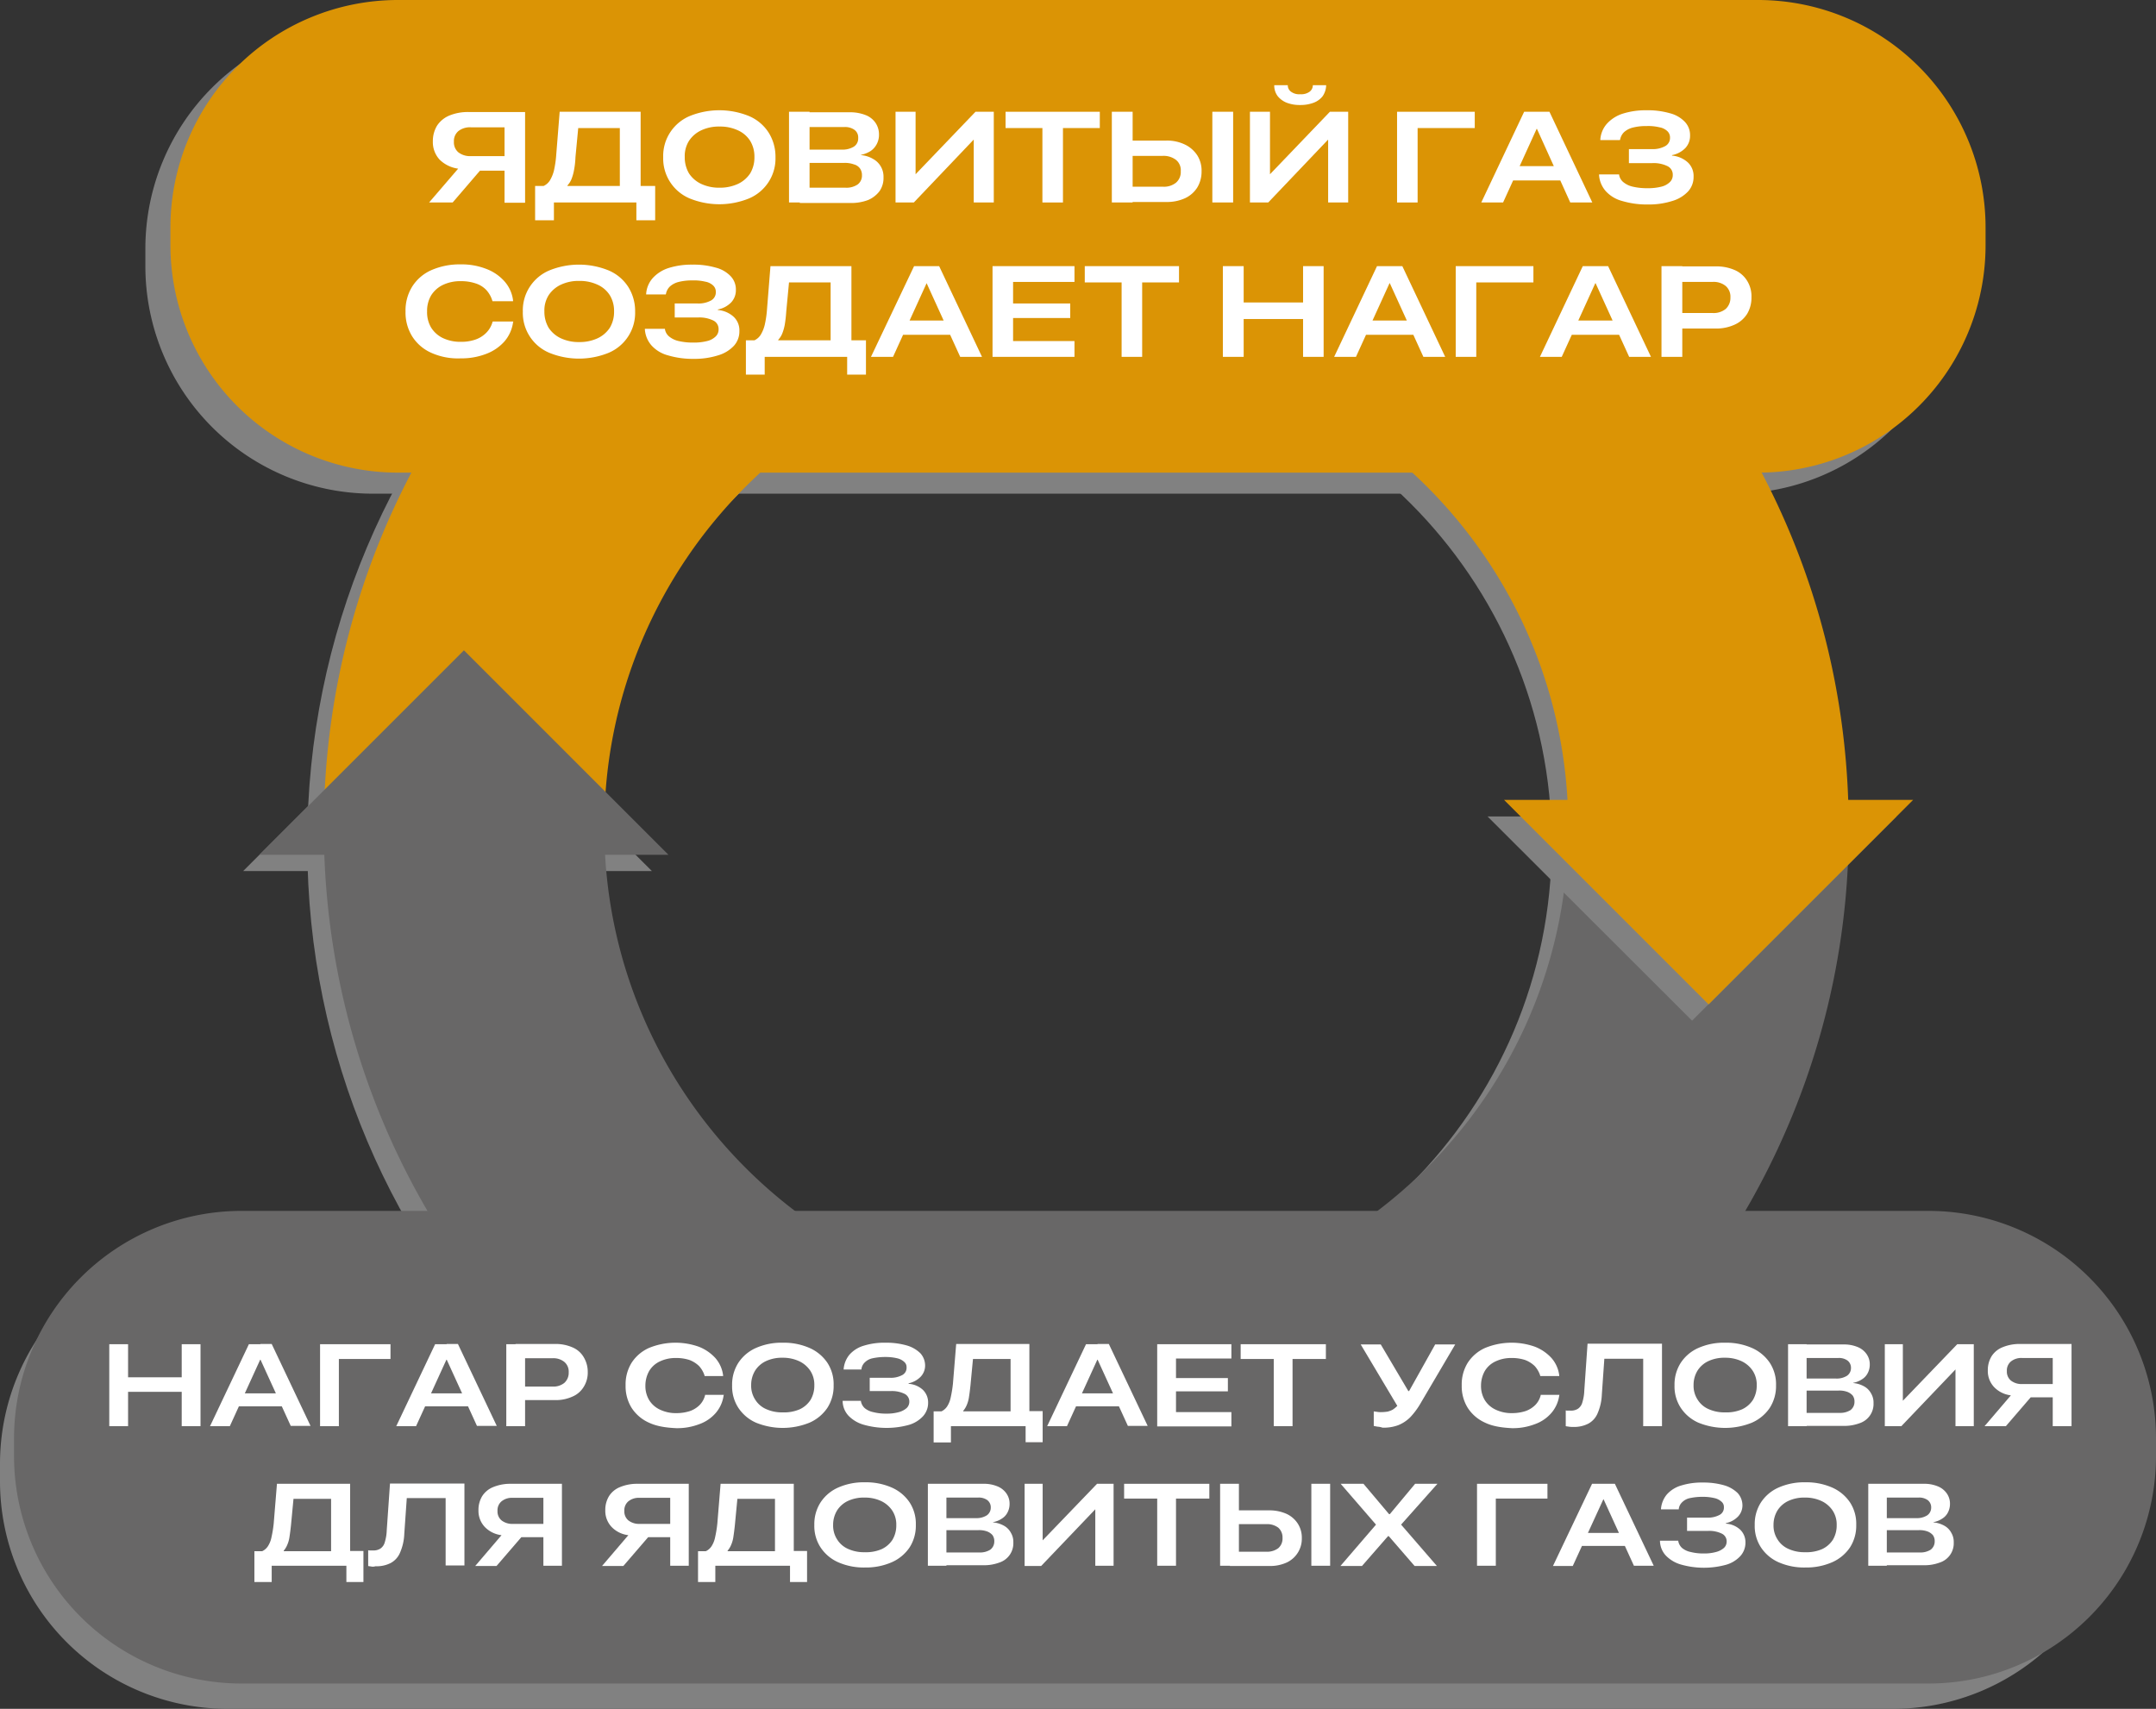 <?xml version="1.0" encoding="UTF-8"?> <svg xmlns="http://www.w3.org/2000/svg" viewBox="0 0 860.2 681.9"><rect x="0" y="0" width="860.2" height="681.9" fill="#333333" stroke="none"/><defs><style>.cls-1{fill:#818181;}.cls-2{fill:#686767;}.cls-3{fill:#db9405;}.cls-4{fill:#fff;}</style></defs><g id="Layer_2" data-name="Layer 2"><g id="Layer_1-2" data-name="Layer 1"><path class="cls-1" d="M691.4,197H148.8A90.8,90.8,0,0,1,58,106.2v-7A90.8,90.8,0,0,1,148.8,8.4H691.4a90.8,90.8,0,0,1,90.8,90.8v7A90.67,90.67,0,0,1,691.4,197Z"></path><path class="cls-1" d="M426.8,144.4V32.5C594.7,32.4,730.9,168.4,731,336.3v.4H619.1C619.1,230.7,532.8,144.4,426.8,144.4Z"></path><path class="cls-1" d="M122.6,336.7C122.5,168.8,258.5,32.6,426.4,32.5h.4V144.4c-106,0-192.3,86.3-192.3,192.3Z"></path><path class="cls-1" d="M122.6,336.7H234.5c0,106,86.3,192.3,192.3,192.3V640.9C258.9,641,122.7,505,122.6,337.1Z"></path><polygon class="cls-1" points="97 347.6 260.1 347.6 178.5 266.1 97 347.6"></polygon><path class="cls-1" d="M426.8,640.9V529c106.1,0,192.3-86.3,192.3-192.3H731c.1,167.9-135.9,304.1-303.8,304.2Z"></path><path class="cls-2" d="M625.7,330.1c0,106-86.3,192.3-192.3,192.3S241.1,436.2,241.1,330.1H129.2c.1,168.1,136.4,304.2,304.5,304.1a304.22,304.22,0,0,0,280-185.7,301.11,301.11,0,0,0,23.9-118.4Z"></path><polygon class="cls-1" points="756.6 325.8 593.5 325.8 675.1 407.3 756.6 325.8"></polygon><path class="cls-3" d="M737.4,319.2C731.5,151.3,590.6,20,422.7,26A304.37,304.37,0,0,0,129.2,330.1H241.1c0-106,86.3-192.3,192.3-192.3,102.4,0,186.3,80.4,192,181.4H600.1l81.6,81.6,81.6-81.6Z"></path><polygon class="cls-2" points="103.5 341.1 266.7 341.1 185.1 259.5 103.5 341.1"></polygon><path class="cls-3" d="M701.4,188.6H158.8A90.8,90.8,0,0,1,68,97.8v-7A90.8,90.8,0,0,1,158.8,0H701.4a90.8,90.8,0,0,1,90.8,90.8v7A90.73,90.73,0,0,1,701.4,188.6Z"></path><path class="cls-4" d="M201.3,80.8V68.1h-9.8L180.6,80.8h-9.4l11.6-13.5a13,13,0,0,1-7.4-3.6,10.3,10.3,0,0,1-2.7-7.3h0a11.87,11.87,0,0,1,1.7-6.3,10.88,10.88,0,0,1,4.9-4,19.45,19.45,0,0,1,7.6-1.4h22.6V80.9h-8.2Zm0-30H187.9a7.46,7.46,0,0,0-5,1.5,5.17,5.17,0,0,0-1.8,4.2v.1a5.17,5.17,0,0,0,1.8,4.2,7.65,7.65,0,0,0,5,1.5h13.4Z"></path><path class="cls-4" d="M213.5,87.9V74.2h3.4a5.9,5.9,0,0,0,2.5-2.2,14.32,14.32,0,0,0,1.6-3.9,40.46,40.46,0,0,0,.9-6l1.4-17.5h32.3V74.2h5.8V87.9h-7.5V80.8H221v7.1ZM229,68a18.79,18.79,0,0,1-1,3.5,8.21,8.21,0,0,1-1.6,2.5v.2h20.9V51.1H230.7l-1.1,11.6A33.92,33.92,0,0,1,229,68Z"></path><path class="cls-4" d="M275.2,79.2a17.28,17.28,0,0,1-10.6-16.4v-.1a17.18,17.18,0,0,1,2.8-9.9,17.35,17.35,0,0,1,7.8-6.5,31.42,31.42,0,0,1,23.6,0,17.35,17.35,0,0,1,7.8,6.5,18,18,0,0,1,2.8,9.9v.1a17.18,17.18,0,0,1-2.8,9.9,17.35,17.35,0,0,1-7.8,6.5,31.42,31.42,0,0,1-23.6,0Zm19.2-5.8a11.86,11.86,0,0,0,4.9-4.2,12.33,12.33,0,0,0,1.7-6.5v-.1a12,12,0,0,0-1.7-6.4,11.26,11.26,0,0,0-4.9-4.2,16.7,16.7,0,0,0-7.3-1.5,16.39,16.39,0,0,0-7.3,1.5,11.86,11.86,0,0,0-4.9,4.2,11.36,11.36,0,0,0-1.7,6.4v.1a12.59,12.59,0,0,0,1.7,6.5,11.86,11.86,0,0,0,4.9,4.2,16.7,16.7,0,0,0,7.3,1.5A17,17,0,0,0,294.4,73.4Z"></path><path class="cls-4" d="M314.8,44.6H323V80.8h-8.2Zm4.1,30.3h18.4a7.92,7.92,0,0,0,4.9-1.3,4.39,4.39,0,0,0,1.7-3.7h0a4.55,4.55,0,0,0-.8-2.7,4.27,4.27,0,0,0-2.4-1.6,10.44,10.44,0,0,0-3.8-.6H319V59.7h16.8a8.66,8.66,0,0,0,4.9-1.2,3.84,3.84,0,0,0,1.7-3.4h0a3.75,3.75,0,0,0-1.5-3.3,6.43,6.43,0,0,0-4.1-1.1H319V44.8h20.1a16.74,16.74,0,0,1,6.2,1.1,8.5,8.5,0,0,1,4,3.1,8.25,8.25,0,0,1,1.4,4.8h0a7.79,7.79,0,0,1-.9,3.7,7.47,7.47,0,0,1-2.5,2.8,11.62,11.62,0,0,1-3.8,1.5v.1a11.32,11.32,0,0,1,4.8,1.5,8,8,0,0,1,4.2,7.3v.1a9.16,9.16,0,0,1-1.6,5.5,11.4,11.4,0,0,1-4.5,3.5,18.83,18.83,0,0,1-7.1,1.2H319.1V74.9Z"></path><path class="cls-4" d="M357.2,44.6h8.1V69.7h3.5l-7.4,3.9,27.8-29h7.3V80.8h-8V55.6h-3.6l7.4-3.9L364.6,80.8h-7.3V44.6Z"></path><path class="cls-4" d="M415.9,51.1H401.2V44.6h37.6v6.5H424.1V80.8h-8.2V51.1Z"></path><path class="cls-4" d="M443.6,44.6h8.3V80.8h-8.3Zm4.1,29.9h16.2a7.64,7.64,0,0,0,5.3-1.6,5.58,5.58,0,0,0,1.9-4.5v-.1a5.29,5.29,0,0,0-1.9-4.5,8.17,8.17,0,0,0-5.3-1.6H447.8V56.1h17.4a16.39,16.39,0,0,1,7.6,1.6,12.16,12.16,0,0,1,4.9,4.3,11.36,11.36,0,0,1,1.7,6.4h0a12.22,12.22,0,0,1-1.7,6.4,11.46,11.46,0,0,1-4.9,4.3,17.3,17.3,0,0,1-7.5,1.5H447.7V74.5Zm36-29.9H492V80.8h-8.3Z"></path><path class="cls-4" d="M498.6,44.6h8.1V69.7h3.5l-7.4,3.9,27.8-29h7.3V80.8h-8V55.6h-3.6l7.4-3.9L506,80.8h-7.3V44.6ZM513.4,41a8.82,8.82,0,0,1-3.6-2.6,7,7,0,0,1-1.4-4.1V34h5.4v.1a3.13,3.13,0,0,0,1.3,2.5,5.46,5.46,0,0,0,3.7,1,5.63,5.63,0,0,0,3.7-1,3.28,3.28,0,0,0,1.3-2.5V34h5.3v.3a8,8,0,0,1-1.4,4.1,8.2,8.2,0,0,1-3.6,2.6,14.9,14.9,0,0,1-5.4.9A14.35,14.35,0,0,1,513.4,41Z"></path><path class="cls-4" d="M557.4,80.8V44.6h31v6.5H565.6V80.8Z"></path><path class="cls-4" d="M608.1,44.6h7.6v6.8h-2.6L599.7,80.8H591Zm-6.2,21.7h22.3l2.5,5.7H599.4Zm11.3-14.9V44.6h5l17.1,36.2h-8.8Z"></path><path class="cls-4" d="M649.9,59.5H659a10.29,10.29,0,0,0,5.4-1.2,3.7,3.7,0,0,0,1.9-3.4v-.1a3.41,3.41,0,0,0-1.1-2.5,6,6,0,0,0-3.1-1.5,19.13,19.13,0,0,0-5.1-.5,21.47,21.47,0,0,0-5.5.6,8.28,8.28,0,0,0-3.5,1.8,5.5,5.5,0,0,0-1.6,3l-.1.2h-7.8v-.2a10.55,10.55,0,0,1,2.6-6.3,14.51,14.51,0,0,1,6.2-4,30.38,30.38,0,0,1,9.6-1.4,32.07,32.07,0,0,1,9.4,1.2,12.46,12.46,0,0,1,5.9,3.4,7.64,7.64,0,0,1,2.1,5.4v.1a7.11,7.11,0,0,1-1.9,5,10.06,10.06,0,0,1-5.3,2.8v.2a10.72,10.72,0,0,1,6.3,2.7,7.39,7.39,0,0,1,2.3,5.7h0a8.49,8.49,0,0,1-2.2,5.9,14,14,0,0,1-6.3,3.8,31,31,0,0,1-9.7,1.4,34.66,34.66,0,0,1-10.3-1.4,13.49,13.49,0,0,1-6.6-4A10.8,10.8,0,0,1,638,70v-.4h8v.2a4.82,4.82,0,0,0,1.7,2.9,9,9,0,0,0,3.8,1.8,24.93,24.93,0,0,0,5.9.6,21.18,21.18,0,0,0,5.4-.6,7.32,7.32,0,0,0,3.4-1.8,3.78,3.78,0,0,0,1.2-2.8v-.1a3.75,3.75,0,0,0-2.1-3.5,12.58,12.58,0,0,0-6.2-1.2h-9.2V59.5Z"></path><path class="cls-4" d="M172.1,140.8a17.34,17.34,0,0,1-7.6-6.5,18,18,0,0,1-2.7-10h0a18,18,0,0,1,2.7-10,17.34,17.34,0,0,1,7.6-6.5,28.06,28.06,0,0,1,11.7-2.3,26.91,26.91,0,0,1,10.2,1.8,18.3,18.3,0,0,1,7.3,5,13.94,13.94,0,0,1,3.4,7.6v.3h-8.2l-.1-.3a11,11,0,0,0-2.4-4.2,10,10,0,0,0-4.2-2.6,17.84,17.84,0,0,0-5.9-.9,16,16,0,0,0-7.2,1.5,11.29,11.29,0,0,0-4.7,4.2,12.18,12.18,0,0,0-1.6,6.4h0a11.94,11.94,0,0,0,1.6,6.4,11.29,11.29,0,0,0,4.7,4.2,16.25,16.25,0,0,0,7.2,1.5,17.23,17.23,0,0,0,5.8-.9,11.24,11.24,0,0,0,4.3-2.7,9.79,9.79,0,0,0,2.5-4.3l.1-.2h8.2l-.1.3a14.7,14.7,0,0,1-3.4,7.6,18.3,18.3,0,0,1-7.3,5,27.28,27.28,0,0,1-10.2,1.8A26,26,0,0,1,172.1,140.8Z"></path><path class="cls-4" d="M219.2,140.8a17.28,17.28,0,0,1-10.6-16.4v-.1a17.18,17.18,0,0,1,2.8-9.9,17.35,17.35,0,0,1,7.8-6.5,31.42,31.42,0,0,1,23.6,0,17.35,17.35,0,0,1,7.8,6.5,18,18,0,0,1,2.8,9.9v.1a17.18,17.18,0,0,1-2.8,9.9,17.35,17.35,0,0,1-7.8,6.5,31.42,31.42,0,0,1-23.6,0Zm19.2-5.8a11.86,11.86,0,0,0,4.9-4.2,12.33,12.33,0,0,0,1.7-6.5v-.1a12,12,0,0,0-1.7-6.4,11.26,11.26,0,0,0-4.9-4.2,16.7,16.7,0,0,0-7.3-1.5,16.39,16.39,0,0,0-7.3,1.5,11.86,11.86,0,0,0-4.9,4.2,11.36,11.36,0,0,0-1.7,6.4v.1a12.59,12.59,0,0,0,1.7,6.5,11.86,11.86,0,0,0,4.9,4.2,16.7,16.7,0,0,0,7.3,1.5A17,17,0,0,0,238.4,135Z"></path><path class="cls-4" d="M269.2,121.1h9.1a10.29,10.29,0,0,0,5.4-1.2,3.7,3.7,0,0,0,1.9-3.4v-.1a3.41,3.41,0,0,0-1.1-2.5,6,6,0,0,0-3.1-1.5,19.13,19.13,0,0,0-5.1-.5,21.47,21.47,0,0,0-5.5.6,8.28,8.28,0,0,0-3.5,1.8,5.5,5.5,0,0,0-1.6,3l-.1.2h-7.8v-.2a10.55,10.55,0,0,1,2.6-6.3,14.51,14.51,0,0,1,6.2-4,30.38,30.38,0,0,1,9.6-1.4,32.07,32.07,0,0,1,9.4,1.2,12.46,12.46,0,0,1,5.9,3.4,7.64,7.64,0,0,1,2.1,5.4v.1a7.11,7.11,0,0,1-1.9,5,10.06,10.06,0,0,1-5.3,2.8v.2a10.72,10.72,0,0,1,6.3,2.7,7.39,7.39,0,0,1,2.3,5.7h0a8.49,8.49,0,0,1-2.2,5.9,14,14,0,0,1-6.3,3.8,31,31,0,0,1-9.7,1.4,34.66,34.66,0,0,1-10.3-1.4,13.49,13.49,0,0,1-6.6-4,10.8,10.8,0,0,1-2.6-6.2v-.4h8v.2a4.82,4.82,0,0,0,1.7,2.9,9,9,0,0,0,3.8,1.8,24.93,24.93,0,0,0,5.9.6,21.18,21.18,0,0,0,5.4-.6,7.32,7.32,0,0,0,3.4-1.8,3.78,3.78,0,0,0,1.2-2.8v-.1a3.75,3.75,0,0,0-2.1-3.5,12.58,12.58,0,0,0-6.2-1.2h-9.2v-5.6Z"></path><path class="cls-4" d="M297.6,149.5V135.8H301a5.9,5.9,0,0,0,2.5-2.2,14.32,14.32,0,0,0,1.6-3.9,40.46,40.46,0,0,0,.9-6l1.4-17.5h32.3v29.6h5.8v13.7H338v-7.1H305.1v7.1Zm15.5-19.9a18.79,18.79,0,0,1-1,3.5,8.21,8.21,0,0,1-1.6,2.5v.2h20.9V112.7H314.8l-1.1,11.6A52.79,52.79,0,0,1,313.1,129.6Z"></path><path class="cls-4" d="M364.7,106.2h7.6V113h-2.6l-13.4,29.4h-8.8Zm-6.2,21.7h22.3l2.5,5.7H356ZM369.7,113v-6.8h5l17.1,36.2h-8.7Z"></path><path class="cls-4" d="M396,106.2h32.7v6.3H404.2v8.6H427v5.8H404.2v9.2h24.5v6.3H396Z"></path><path class="cls-4" d="M447.5,112.7H432.8v-6.5h37.6v6.5H455.7v29.7h-8.2Z"></path><path class="cls-4" d="M487.9,106.2h8.3v14.5h23.7V106.2h8.2v36.2h-8.2V127.3H496.2v15.1h-8.3Z"></path><path class="cls-4" d="M549.4,106.2H557V113h-2.6L541,142.4h-8.7Zm-6.2,21.7h22.3l2.5,5.7H540.7ZM554.5,113v-6.8h5l17.1,36.2h-8.7Z"></path><path class="cls-4" d="M580.8,142.4V106.2h31v6.5H589v29.7Z"></path><path class="cls-4" d="M631.5,106.2h7.6V113h-2.6l-13.4,29.4h-8.7Zm-6.2,21.7h22.3l2.5,5.7H622.8ZM636.6,113v-6.8h5l17.1,36.2H650Z"></path><path class="cls-4" d="M662.9,106.2h8.3v36.2h-8.3Zm4.1,18.7h16.2a7.64,7.64,0,0,0,5.3-1.6,5.94,5.94,0,0,0,1.9-4.6h0a5.62,5.62,0,0,0-1.9-4.6,7.64,7.64,0,0,0-5.3-1.6H667v-6.2h17.6a18.08,18.08,0,0,1,7.6,1.5,10.91,10.91,0,0,1,4.9,4.3,11.7,11.7,0,0,1,1.7,6.5v.1a12.59,12.59,0,0,1-1.7,6.5,11.39,11.39,0,0,1-4.9,4.3,17.42,17.42,0,0,1-7.6,1.6H667Z"></path><path class="cls-1" d="M755.3,681.9H90.8A90.8,90.8,0,0,1,0,591.1v-7a90.8,90.8,0,0,1,90.8-90.8H755.3a90.8,90.8,0,0,1,90.8,90.8v7A90.8,90.8,0,0,1,755.3,681.9Z"></path><path class="cls-2" d="M769.4,671.8H96.4A90.8,90.8,0,0,1,5.6,581v-7a90.8,90.8,0,0,1,90.8-90.8h673A90.8,90.8,0,0,1,860.2,574v7A90.73,90.73,0,0,1,769.4,671.8Z"></path><path class="cls-4" d="M43.6,536.4h7.5v13.2H72.5V536.4H80v32.7H72.5V555.4H51.1v13.7H43.6Z"></path><path class="cls-4" d="M99.3,536.4h6.9v6.2h-2.4L91.7,569.1H83.8ZM93.7,556h20.2l2.3,5.2H91.5Zm10.2-13.5v-6.2h4.5L123.9,569H116Z"></path><path class="cls-4" d="M127.7,569.1V536.4h28.1v5.9H135.2v26.8Z"></path><path class="cls-4" d="M173.6,536.4h6.9v6.2h-2.4L166,569.1h-7.9ZM168,556h20.2l2.3,5.2H165.8Zm10.2-13.5v-6.2h4.5L198.2,569h-7.9Z"></path><path class="cls-4" d="M202,536.4h7.5v32.7H202Zm3.7,16.9h14.7a6.9,6.9,0,0,0,4.8-1.5,5.42,5.42,0,0,0,1.7-4.2h0a5.06,5.06,0,0,0-1.7-4.1,6.9,6.9,0,0,0-4.8-1.5H205.7v-5.7h15.9a16.66,16.66,0,0,1,6.9,1.4,9.36,9.36,0,0,1,4.4,3.9,11.29,11.29,0,0,1,1.6,5.9h0a10.66,10.66,0,0,1-1.6,5.9,9.61,9.61,0,0,1-4.5,3.9,15.86,15.86,0,0,1-6.8,1.4H205.7Z"></path><path class="cls-4" d="M258.9,567.7a16.05,16.05,0,0,1-6.9-5.9,16.34,16.34,0,0,1-2.4-9h0a16.34,16.34,0,0,1,2.4-9,16.05,16.05,0,0,1,6.9-5.9,27.81,27.81,0,0,1,19.9-.5,17.58,17.58,0,0,1,6.6,4.5,12.88,12.88,0,0,1,3.1,6.9v.3h-7.4v-.2a10.27,10.27,0,0,0-2.2-3.8,11.23,11.23,0,0,0-3.8-2.4,17.08,17.08,0,0,0-5.4-.8,14.5,14.5,0,0,0-6.5,1.4,9.73,9.73,0,0,0-4.2,3.8,11.88,11.88,0,0,0-1.5,5.8h0a10.89,10.89,0,0,0,1.5,5.8,10,10,0,0,0,4.3,3.8,14.63,14.63,0,0,0,6.6,1.4,17.35,17.35,0,0,0,5.3-.8,10.28,10.28,0,0,0,3.9-2.4,8.44,8.44,0,0,0,2.2-3.9v-.2h7.5l-.1.3a13.59,13.59,0,0,1-3.1,6.9,15.56,15.56,0,0,1-6.6,4.5,24.34,24.34,0,0,1-9.2,1.6C265.4,569.7,261.9,569.1,258.9,567.7Z"></path><path class="cls-4" d="M301.6,567.7a16.34,16.34,0,0,1-7-5.9,15.59,15.59,0,0,1-2.5-9h0a16,16,0,0,1,2.5-9,16.24,16.24,0,0,1,7-5.9,25.22,25.22,0,0,1,10.7-2.1,25.54,25.54,0,0,1,10.7,2.1,16.63,16.63,0,0,1,7.1,5.9,15.59,15.59,0,0,1,2.5,9h0a16,16,0,0,1-2.5,9,16.63,16.63,0,0,1-7.1,5.9,28.31,28.31,0,0,1-21.4,0Zm17.4-5.3a10.28,10.28,0,0,0,4.4-3.8,11.14,11.14,0,0,0,1.5-5.8h0a10.11,10.11,0,0,0-1.6-5.8,10.9,10.9,0,0,0-4.4-3.8,15.26,15.26,0,0,0-6.6-1.4,15,15,0,0,0-6.6,1.3,10.28,10.28,0,0,0-4.4,3.8,10.93,10.93,0,0,0-1.6,5.8h0a10.11,10.11,0,0,0,1.6,5.8,9.66,9.66,0,0,0,4.4,3.8,15.25,15.25,0,0,0,6.6,1.3A15.72,15.72,0,0,0,319,562.4Z"></path><path class="cls-4" d="M346.9,549.8h8.2a9.61,9.61,0,0,0,4.9-1.1,3.26,3.26,0,0,0,1.7-3.1h0a2.7,2.7,0,0,0-1-2.2,6.13,6.13,0,0,0-2.8-1.4,19.85,19.85,0,0,0-4.7-.5,23.4,23.4,0,0,0-5,.5,6.07,6.07,0,0,0-3.1,1.6,4.43,4.43,0,0,0-1.4,2.7v.2h-7.1v-.2a10.35,10.35,0,0,1,2.3-5.7,12.19,12.19,0,0,1,5.7-3.6,27.69,27.69,0,0,1,8.7-1.2,29.74,29.74,0,0,1,8.5,1.1,12.83,12.83,0,0,1,5.4,3.1,7.33,7.33,0,0,1,1.9,4.9h0a6.44,6.44,0,0,1-1.8,4.5,9.35,9.35,0,0,1-4.8,2.6v.2a9.33,9.33,0,0,1,5.7,2.4,7,7,0,0,1,2.1,5.2h0a7.94,7.94,0,0,1-2,5.3,12.35,12.35,0,0,1-5.7,3.5,33.4,33.4,0,0,1-18.1-.1,13.56,13.56,0,0,1-6-3.6,8.81,8.81,0,0,1-2.3-5.6V559h7.3v.2a4.87,4.87,0,0,0,1.5,2.7,7.7,7.7,0,0,0,3.4,1.6,20.36,20.36,0,0,0,5.3.6,17.26,17.26,0,0,0,4.9-.6,7.54,7.54,0,0,0,3.1-1.6,3.41,3.41,0,0,0,1.1-2.5h0a3.41,3.41,0,0,0-1.9-3.2,11.5,11.5,0,0,0-5.6-1.1H347v-5.3Z"></path><path class="cls-4" d="M372.5,575.6V563.2h3.1a5.5,5.5,0,0,0,2.3-2,10.24,10.24,0,0,0,1.4-3.5,48.54,48.54,0,0,0,.9-5.5l1.3-15.9h29.2v26.8H416v12.4h-6.8v-6.4H379.4v6.5Zm14.1-18.1a12.23,12.23,0,0,1-.9,3.2,8.84,8.84,0,0,1-1.4,2.3v.2h18.9V542.3h-15l-1,10.5C387,554.7,386.8,556.3,386.6,557.5Z"></path><path class="cls-4" d="M433.3,536.4h6.9v6.2h-2.4l-12.1,26.5h-7.9ZM427.7,556h20.2l2.3,5.2H425.5Zm10.2-13.5v-6.2h4.5L457.9,569H450Z"></path><path class="cls-4" d="M461.7,536.4h29.6v5.7H469.2v7.8h20.7v5.3H469.2v8.3h22.1v5.7H461.7Z"></path><path class="cls-4" d="M508.3,542.3H495v-5.9h34v5.9H515.7v26.8h-7.5V542.3Z"></path><path class="cls-4" d="M549.6,569.3q-.9-.15-1.5-.3v-5.8c.4.1.8.1,1.4.2a8.08,8.08,0,0,0,1.6.1,18.09,18.09,0,0,0,2.5-.2,9,9,0,0,0,2.1-.8,11.92,11.92,0,0,0,1.8-1.5l-14.6-24.5h8l11,18.6h.3l10.4-18.6h8L567,559.6a30.07,30.07,0,0,1-4.3,5.9,14.41,14.41,0,0,1-4.8,3.2,16.66,16.66,0,0,1-6.3,1A7.87,7.87,0,0,0,549.6,569.3Z"></path><path class="cls-4" d="M592.5,567.7a16.05,16.05,0,0,1-6.9-5.9,16.34,16.34,0,0,1-2.4-9h0a16.34,16.34,0,0,1,2.4-9,16.05,16.05,0,0,1,6.9-5.9,27.81,27.81,0,0,1,19.9-.5,17.58,17.58,0,0,1,6.6,4.5,12.88,12.88,0,0,1,3.1,6.9v.3h-7.6v-.2a10.27,10.27,0,0,0-2.2-3.8,11.23,11.23,0,0,0-3.8-2.4,17.08,17.08,0,0,0-5.4-.8,14.5,14.5,0,0,0-6.5,1.4,9.73,9.73,0,0,0-4.2,3.8,11.88,11.88,0,0,0-1.5,5.8h0a10.89,10.89,0,0,0,1.5,5.8,10,10,0,0,0,4.3,3.8,14.63,14.63,0,0,0,6.6,1.4,17.35,17.35,0,0,0,5.3-.8,10.28,10.28,0,0,0,3.9-2.4,8.44,8.44,0,0,0,2.2-3.9v-.2h7.5l-.1.3a13.59,13.59,0,0,1-3.1,6.9,15.56,15.56,0,0,1-6.6,4.5,24.34,24.34,0,0,1-9.2,1.6C599,569.7,595.4,569.1,592.5,567.7Z"></path><path class="cls-4" d="M625.9,569.3c-.5-.1-.9-.1-1.2-.2v-6.3a2,2,0,0,0,.8.1h1.1a5.2,5.2,0,0,0,2.9-.7,4.42,4.42,0,0,0,1.8-2.5,18.31,18.31,0,0,0,.8-4.8l1.3-18.7h29.7v32.9h-7.5V542.2H640.1l-1,14.3a20.77,20.77,0,0,1-1.7,7.5,8.31,8.31,0,0,1-3.7,4.1,12.26,12.26,0,0,1-6.1,1.3A9.15,9.15,0,0,1,625.9,569.3Z"></path><path class="cls-4" d="M677.6,567.7a16.34,16.34,0,0,1-7-5.9,15.59,15.59,0,0,1-2.5-9h0a16,16,0,0,1,2.5-9,16.24,16.24,0,0,1,7-5.9,25.22,25.22,0,0,1,10.7-2.1,25.54,25.54,0,0,1,10.7,2.1,16.63,16.63,0,0,1,7.1,5.9,15.59,15.59,0,0,1,2.5,9h0a16,16,0,0,1-2.5,9,16.63,16.63,0,0,1-7.1,5.9,28.31,28.31,0,0,1-21.4,0Zm17.4-5.3a10.28,10.28,0,0,0,4.4-3.8,11.14,11.14,0,0,0,1.5-5.8h0a10.11,10.11,0,0,0-1.6-5.8,10.9,10.9,0,0,0-4.4-3.8,15.26,15.26,0,0,0-6.6-1.4,15,15,0,0,0-6.6,1.3,10.28,10.28,0,0,0-4.4,3.8,10.93,10.93,0,0,0-1.6,5.8h0a10.11,10.11,0,0,0,1.6,5.8,9.66,9.66,0,0,0,4.4,3.8,15.25,15.25,0,0,0,6.6,1.3A15.72,15.72,0,0,0,695,562.4Z"></path><path class="cls-4" d="M713.4,536.4h7.4v32.7h-7.4Zm3.8,27.4h16.7a7.71,7.71,0,0,0,4.4-1.1,4.08,4.08,0,0,0,1.6-3.3h0a4.09,4.09,0,0,0-.7-2.5,5.34,5.34,0,0,0-2.2-1.5,9.25,9.25,0,0,0-3.5-.5H717.3v-4.8h15.2a7.71,7.71,0,0,0,4.4-1.1,3.7,3.7,0,0,0,1.6-3.1h0a3.61,3.61,0,0,0-1.4-3,5.82,5.82,0,0,0-3.7-1H717.3v-5.4h18.2a14,14,0,0,1,5.6,1,8,8,0,0,1,3.6,2.8,7.06,7.06,0,0,1,1.3,4.3h0a7.31,7.31,0,0,1-.8,3.3,6.14,6.14,0,0,1-2.3,2.5,9.19,9.19,0,0,1-3.5,1.4v.1a10.88,10.88,0,0,1,4.3,1.3,6.86,6.86,0,0,1,2.8,2.8,7.09,7.09,0,0,1,1,3.9h0a8.07,8.07,0,0,1-5.5,8,17.46,17.46,0,0,1-6.4,1.1H717.3v-5.2Z"></path><path class="cls-4" d="M751.9,536.4h7.3v22.7h3.2l-6.7,3.5,25.2-26.2h6.6v32.7h-7.3V546.3H777l6.7-3.5-25.1,26.3H752V536.4Z"></path><path class="cls-4" d="M819,569.1V557.6h-8.8l-9.9,11.5h-8.5l10.5-12.3a11,11,0,0,1-6.7-3.3,9.31,9.31,0,0,1-2.5-6.6h0a10.53,10.53,0,0,1,1.5-5.7,9.28,9.28,0,0,1,4.4-3.6,17.68,17.68,0,0,1,6.9-1.3h20.6v32.8Zm0-27.2H806.8a6.55,6.55,0,0,0-4.5,1.4,4.64,4.64,0,0,0-1.6,3.8h0a4.64,4.64,0,0,0,1.6,3.8,6.91,6.91,0,0,0,4.5,1.4H819Z"></path><path class="cls-4" d="M101.5,631.4V619h3.1a5.5,5.5,0,0,0,2.3-2,10.24,10.24,0,0,0,1.4-3.5,48.54,48.54,0,0,0,.9-5.5l1.3-15.9h29.2v26.8H145v12.4h-6.8v-6.5H108.4v6.5h-6.9Zm14-18.1a12.23,12.23,0,0,1-.9,3.2,8.84,8.84,0,0,1-1.4,2.3v.2h18.9V598.1h-15l-1,10.5C115.9,610.5,115.7,612,115.5,613.3Z"></path><path class="cls-4" d="M148.1,625.1c-.5-.1-.9-.1-1.2-.2v-6.3a2,2,0,0,0,.8.1h1.1a5.2,5.2,0,0,0,2.9-.7,4.42,4.42,0,0,0,1.8-2.5,18.31,18.31,0,0,0,.8-4.8l1.3-18.7h29.7v32.7h-7.5V597.8H162.3l-1,14.3a20.77,20.77,0,0,1-1.7,7.5,8.31,8.31,0,0,1-3.7,4.1,12.26,12.26,0,0,1-6.1,1.3A3.34,3.34,0,0,1,148.1,625.1Z"></path><path class="cls-4" d="M216.8,624.9V613.4H208l-9.9,11.5h-8.5l10.5-12.3a11,11,0,0,1-6.7-3.3,9.31,9.31,0,0,1-2.5-6.6h0a10.53,10.53,0,0,1,1.5-5.7,9.28,9.28,0,0,1,4.4-3.6,17.68,17.68,0,0,1,6.9-1.3h20.5v32.7h-7.4Zm0-27.2H204.6a6.55,6.55,0,0,0-4.5,1.4,4.64,4.64,0,0,0-1.6,3.8h0a4.64,4.64,0,0,0,1.6,3.8,6.91,6.91,0,0,0,4.5,1.4h12.2Z"></path><path class="cls-4" d="M267.4,624.9V613.4h-8.8l-9.9,11.5h-8.5l10.5-12.3a11,11,0,0,1-6.7-3.3,9.31,9.31,0,0,1-2.5-6.6h0A10.53,10.53,0,0,1,243,597a9.28,9.28,0,0,1,4.4-3.6,17.68,17.68,0,0,1,6.9-1.3h20.5v32.7h-7.4Zm0-27.2H255.2a6.55,6.55,0,0,0-4.5,1.4,4.64,4.64,0,0,0-1.6,3.8h0a4.64,4.64,0,0,0,1.6,3.8,6.91,6.91,0,0,0,4.5,1.4h12.2Z"></path><path class="cls-4" d="M278.5,631.4V619h3.1a5.5,5.5,0,0,0,2.3-2,10.24,10.24,0,0,0,1.4-3.5,48.54,48.54,0,0,0,.9-5.5l1.3-15.9h29.2v26.8H322v12.4h-6.8v-6.5H285.4v6.5h-6.9Zm14.1-18.1a12.23,12.23,0,0,1-.9,3.2,8.84,8.84,0,0,1-1.4,2.3v.2h18.9V598.1h-15l-1,10.5C293,610.5,292.8,612,292.6,613.3Z"></path><path class="cls-4" d="M334.4,623.4a16.34,16.34,0,0,1-7-5.9,15.59,15.59,0,0,1-2.5-9h0a16,16,0,0,1,2.5-9,16.24,16.24,0,0,1,7-5.9,25.22,25.22,0,0,1,10.7-2.1,25.54,25.54,0,0,1,10.7,2.1,16.63,16.63,0,0,1,7.1,5.9,15.59,15.59,0,0,1,2.5,9h0a16,16,0,0,1-2.5,9,16.63,16.63,0,0,1-7.1,5.9,25.54,25.54,0,0,1-10.7,2.1A25.22,25.22,0,0,1,334.4,623.4Zm17.3-5.2a10.28,10.28,0,0,0,4.4-3.8,11.14,11.14,0,0,0,1.5-5.8h0a10.11,10.11,0,0,0-1.6-5.8,10.9,10.9,0,0,0-4.4-3.8,15.26,15.26,0,0,0-6.6-1.4,15,15,0,0,0-6.6,1.3,10.28,10.28,0,0,0-4.4,3.8,10.93,10.93,0,0,0-1.6,5.8h0a10.11,10.11,0,0,0,1.6,5.8,9.66,9.66,0,0,0,4.4,3.8,15.25,15.25,0,0,0,6.6,1.3A15.72,15.72,0,0,0,351.7,618.2Z"></path><path class="cls-4" d="M370.2,592.1h7.4v32.7h-7.4Zm3.8,27.4h16.7a7.71,7.71,0,0,0,4.4-1.1,4.08,4.08,0,0,0,1.6-3.3h0a4.09,4.09,0,0,0-.7-2.5,5.34,5.34,0,0,0-2.2-1.5,9.25,9.25,0,0,0-3.5-.5H374.1v-4.8h15.2a7.71,7.71,0,0,0,4.4-1.1,3.7,3.7,0,0,0,1.6-3.1h0a3.61,3.61,0,0,0-1.4-3,5.82,5.82,0,0,0-3.7-1H374.1v-5.5h18.2a14,14,0,0,1,5.6,1,8,8,0,0,1,3.6,2.8,7.06,7.06,0,0,1,1.3,4.3h0a7.31,7.31,0,0,1-.8,3.3,6.14,6.14,0,0,1-2.3,2.5,9.19,9.19,0,0,1-3.5,1.4v.1a10.88,10.88,0,0,1,4.3,1.3,6.86,6.86,0,0,1,2.8,2.8,7.09,7.09,0,0,1,1,3.9h0a8.07,8.07,0,0,1-5.5,8,17.46,17.46,0,0,1-6.4,1.1H374.1v-5.1Z"></path><path class="cls-4" d="M408.7,592.1H416v22.7h3.2l-6.7,3.5,25.2-26.2h6.6v32.7H437V602.1h-3.2l6.7-3.5-25.1,26.3h-6.6V592.1Z"></path><path class="cls-4" d="M461.8,598H448.5v-5.9h34V598H469.2v26.8h-7.5V598Z"></path><path class="cls-4" d="M486.8,592.1h7.5v32.7h-7.5Zm3.8,27.1h14.6a7.42,7.42,0,0,0,4.8-1.4,5.06,5.06,0,0,0,1.7-4.1h0a5.2,5.2,0,0,0-1.7-4.1,7.42,7.42,0,0,0-4.8-1.4H490.6v-5.5h15.8a16.66,16.66,0,0,1,6.9,1.4,10.68,10.68,0,0,1,4.5,3.9,10.33,10.33,0,0,1,1.6,5.8h0a10.46,10.46,0,0,1-6,9.7,15.86,15.86,0,0,1-6.8,1.4H490.7v-5.7Zm32.6-27.1h7.5v32.7h-7.5Z"></path><path class="cls-4" d="M550.8,606.3,549,611v-2.6l-14.1-16.3H544l10.2,12.1h3.2l-4.8,2.3,12-14.4h8.9L559,608.4V611l-1.8-4.7,16.1,18.6h-8.9L554.1,613h-3.2l4.8-2.2-12.3,14.1h-8.6Z"></path><path class="cls-4" d="M589.3,624.9V592.1h28.1V598H596.8v26.8h-7.5Z"></path><path class="cls-4" d="M635.2,592.1h6.9v6.2h-2.4l-12.2,26.6h-7.9Zm-5.6,19.6h20.2l2.3,5.2H627.4Zm10.2-13.4v-6.2h4.5l15.5,32.7h-7.9Z"></path><path class="cls-4" d="M673,605.6h8.2a9.61,9.61,0,0,0,4.9-1.1,3.26,3.26,0,0,0,1.7-3.1h0a2.7,2.7,0,0,0-1-2.2,6.13,6.13,0,0,0-2.8-1.4,19.85,19.85,0,0,0-4.7-.5,23.4,23.4,0,0,0-5,.5,6.07,6.07,0,0,0-3.1,1.6,4.43,4.43,0,0,0-1.4,2.7v.2h-7.1v-.2a10.35,10.35,0,0,1,2.3-5.7,12.19,12.19,0,0,1,5.7-3.6,27.69,27.69,0,0,1,8.7-1.2,29.74,29.74,0,0,1,8.5,1.1,12.83,12.83,0,0,1,5.4,3.1,7.33,7.33,0,0,1,1.9,4.9h0a6.44,6.44,0,0,1-1.8,4.5,9.35,9.35,0,0,1-4.8,2.6v.2a9.33,9.33,0,0,1,5.7,2.4,7,7,0,0,1,2.1,5.2h0a7.94,7.94,0,0,1-2,5.3,12.35,12.35,0,0,1-5.7,3.5,33.4,33.4,0,0,1-18.1-.1,13.56,13.56,0,0,1-6-3.6,8.81,8.81,0,0,1-2.3-5.6v-.3h7.3v.2a4.87,4.87,0,0,0,1.5,2.7,7.7,7.7,0,0,0,3.4,1.6,20.36,20.36,0,0,0,5.3.6,17.26,17.26,0,0,0,4.9-.6,7.54,7.54,0,0,0,3.1-1.6,3.41,3.41,0,0,0,1.1-2.5h0A3.41,3.41,0,0,0,687,612a11.5,11.5,0,0,0-5.6-1.1h-8.3v-5.3Z"></path><path class="cls-4" d="M709.6,623.4a16.34,16.34,0,0,1-7-5.9,15.59,15.59,0,0,1-2.5-9h0a16,16,0,0,1,2.5-9,16.24,16.24,0,0,1,7-5.9,25.22,25.22,0,0,1,10.7-2.1,25.54,25.54,0,0,1,10.7,2.1,16.63,16.63,0,0,1,7.1,5.9,15.59,15.59,0,0,1,2.5,9h0a16,16,0,0,1-2.5,9,16.63,16.63,0,0,1-7.1,5.9,25.54,25.54,0,0,1-10.7,2.1A25.22,25.22,0,0,1,709.6,623.4Zm17.3-5.2a10.28,10.28,0,0,0,4.4-3.8,11.14,11.14,0,0,0,1.5-5.8h0a10.11,10.11,0,0,0-1.6-5.8,10.9,10.9,0,0,0-4.4-3.8,15.26,15.26,0,0,0-6.6-1.4,15,15,0,0,0-6.6,1.3,10.28,10.28,0,0,0-4.4,3.8,10.93,10.93,0,0,0-1.6,5.8h0a10.11,10.11,0,0,0,1.6,5.8,9.66,9.66,0,0,0,4.4,3.8,15.25,15.25,0,0,0,6.6,1.3A15.72,15.72,0,0,0,726.9,618.2Z"></path><path class="cls-4" d="M745.4,592.1h7.4v32.7h-7.4Zm3.8,27.4h16.7a7.71,7.71,0,0,0,4.4-1.1,4.08,4.08,0,0,0,1.6-3.3h0a4.09,4.09,0,0,0-.7-2.5,5.34,5.34,0,0,0-2.2-1.5,9.25,9.25,0,0,0-3.5-.5H749.3v-4.8h15.2a7.71,7.71,0,0,0,4.4-1.1,3.7,3.7,0,0,0,1.6-3.1h0a3.61,3.61,0,0,0-1.4-3,5.82,5.82,0,0,0-3.7-1H749.3v-5.5h18.2a14,14,0,0,1,5.6,1,8,8,0,0,1,3.6,2.8,7.06,7.06,0,0,1,1.3,4.3h0a7.31,7.31,0,0,1-.8,3.3,6.14,6.14,0,0,1-2.3,2.5,9.19,9.19,0,0,1-3.5,1.4v.1a10.88,10.88,0,0,1,4.3,1.3,6.86,6.86,0,0,1,2.8,2.8,7.09,7.09,0,0,1,1,3.9h0a8.07,8.07,0,0,1-5.5,8,17.46,17.46,0,0,1-6.4,1.1H749.3v-5.1Z"></path></g></g></svg> 